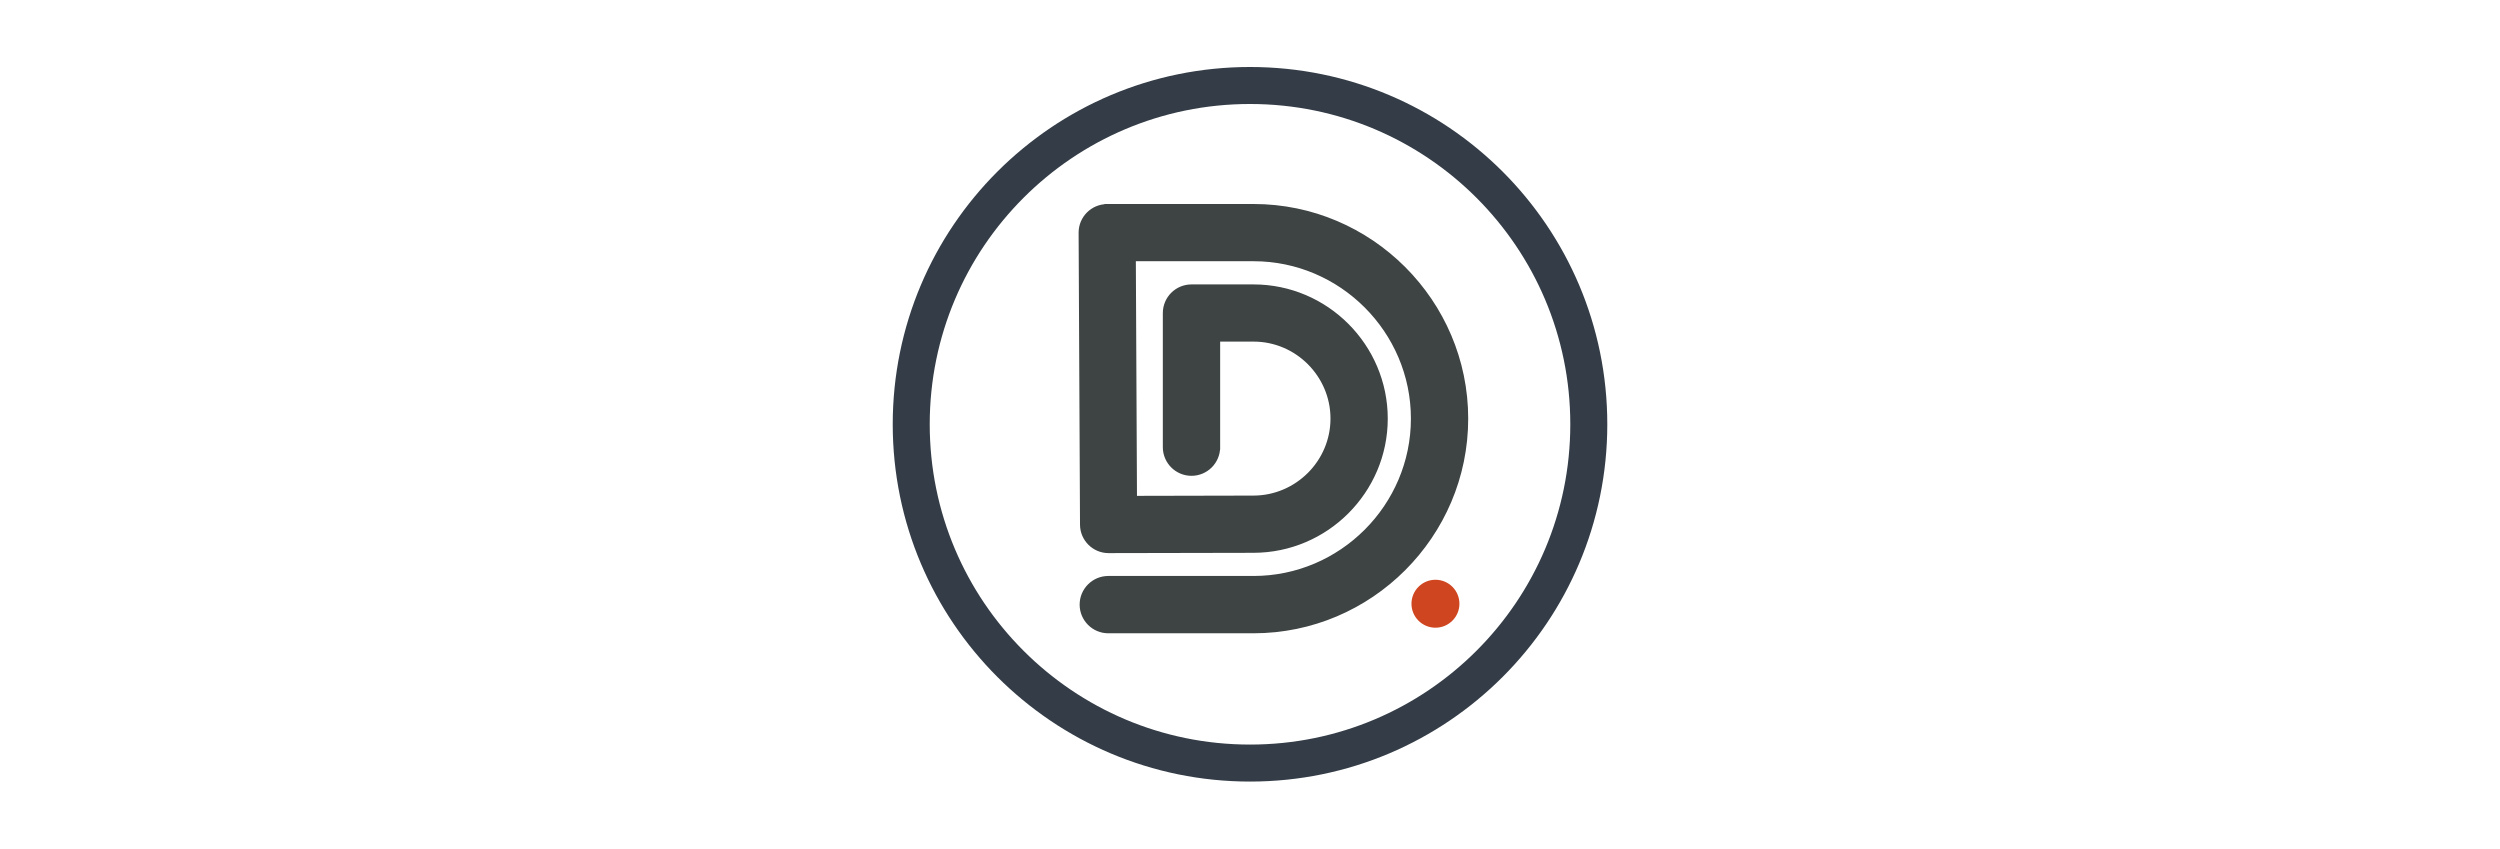 <?xml version="1.0" encoding="UTF-8"?>
<!DOCTYPE svg PUBLIC "-//W3C//DTD SVG 1.1//EN" "http://www.w3.org/Graphics/SVG/1.1/DTD/svg11.dtd">
<!-- Creator: CorelDRAW (Evaluation Version) -->
<svg xmlns="http://www.w3.org/2000/svg" xml:space="preserve" width="53.611mm" height="18.197mm" version="1.1" shape-rendering="geometricPrecision" text-rendering="geometricPrecision" image-rendering="optimizeQuality" fill-rule="evenodd" clip-rule="evenodd"
viewBox="0 0 1093.89 371.3"
 xmlns:xlink="http://www.w3.org/1999/xlink"
 xmlns:xodm="http://www.corel.com/coreldraw/odm/2003">
 <g id="Layer_x0020_1">
  <rect fill="none" fill-rule="nonzero" x="-0" y="0" width="1093.89" height="371.3"/>
 </g>
 <g id="Layer_x0020_1_0">
  <g id="_2000531127568">
   <path fill="#3E4443" fill-rule="nonzero" stroke="#3E4443" stroke-width="5.4" stroke-miterlimit="22.926" d="M531.18 195.66c0,5.43 -4.41,9.84 -9.84,9.84 -5.43,0 -9.84,-4.41 -9.84,-9.84l0 -58.68c0,-5.43 4.4,-9.83 9.84,-9.83l27.14 0c15.42,0 29.44,6.3 39.58,16.45 10.15,10.15 16.46,24.17 16.46,39.58 0,15.39 -6.3,29.37 -16.44,39.52l-0.04 0.04c-10.13,10.12 -24.13,16.42 -39.55,16.45l-63.43 0.13c-5.39,0 -9.78,-4.37 -9.8,-9.76l-0.61 -127.73c-0.02,-5.41 4.35,-9.81 9.76,-9.83l0.04 -0.04 64.04 0c25.1,0 47.91,10.26 64.44,26.79 16.53,16.53 26.79,39.34 26.79,64.43 0,25.09 -10.26,47.9 -26.8,64.43 -16.53,16.53 -39.34,26.79 -64.43,26.79l-63.55 0c-5.43,0 -9.84,-4.41 -9.84,-9.84 0,-5.43 4.41,-9.84 9.84,-9.84l63.55 0c19.67,0 37.56,-8.05 50.54,-21.03 12.97,-12.97 21.02,-30.87 21.02,-50.53 0,-19.67 -8.05,-37.56 -21.02,-50.54 -12.97,-12.97 -30.86,-21.02 -50.54,-21.02l-54.21 0 0.52 108.07 53.69 -0.12c9.98,-0.02 19.09,-4.13 25.71,-10.74 6.57,-6.58 10.66,-15.67 10.66,-25.67 0,-9.99 -4.1,-19.08 -10.69,-25.68 -6.59,-6.6 -15.68,-10.69 -25.68,-10.69l-17.31 0 0 48.85 -0.01 0.01z"/>
   <path fill="#CF451F" d="M628.09 253.68c5.79,0 10.49,4.7 10.49,10.49 0,5.79 -4.7,10.49 -10.49,10.49 -5.79,0 -10.49,-4.69 -10.49,-10.49 0,-5.79 4.69,-10.49 10.49,-10.49l0 0z"/>
   <circle fill="none" stroke="#343D47" stroke-width="16.19" stroke-miterlimit="22.926" cx="546.95" cy="185.65" r="148.24"/>
  </g>
 </g>
</svg>
